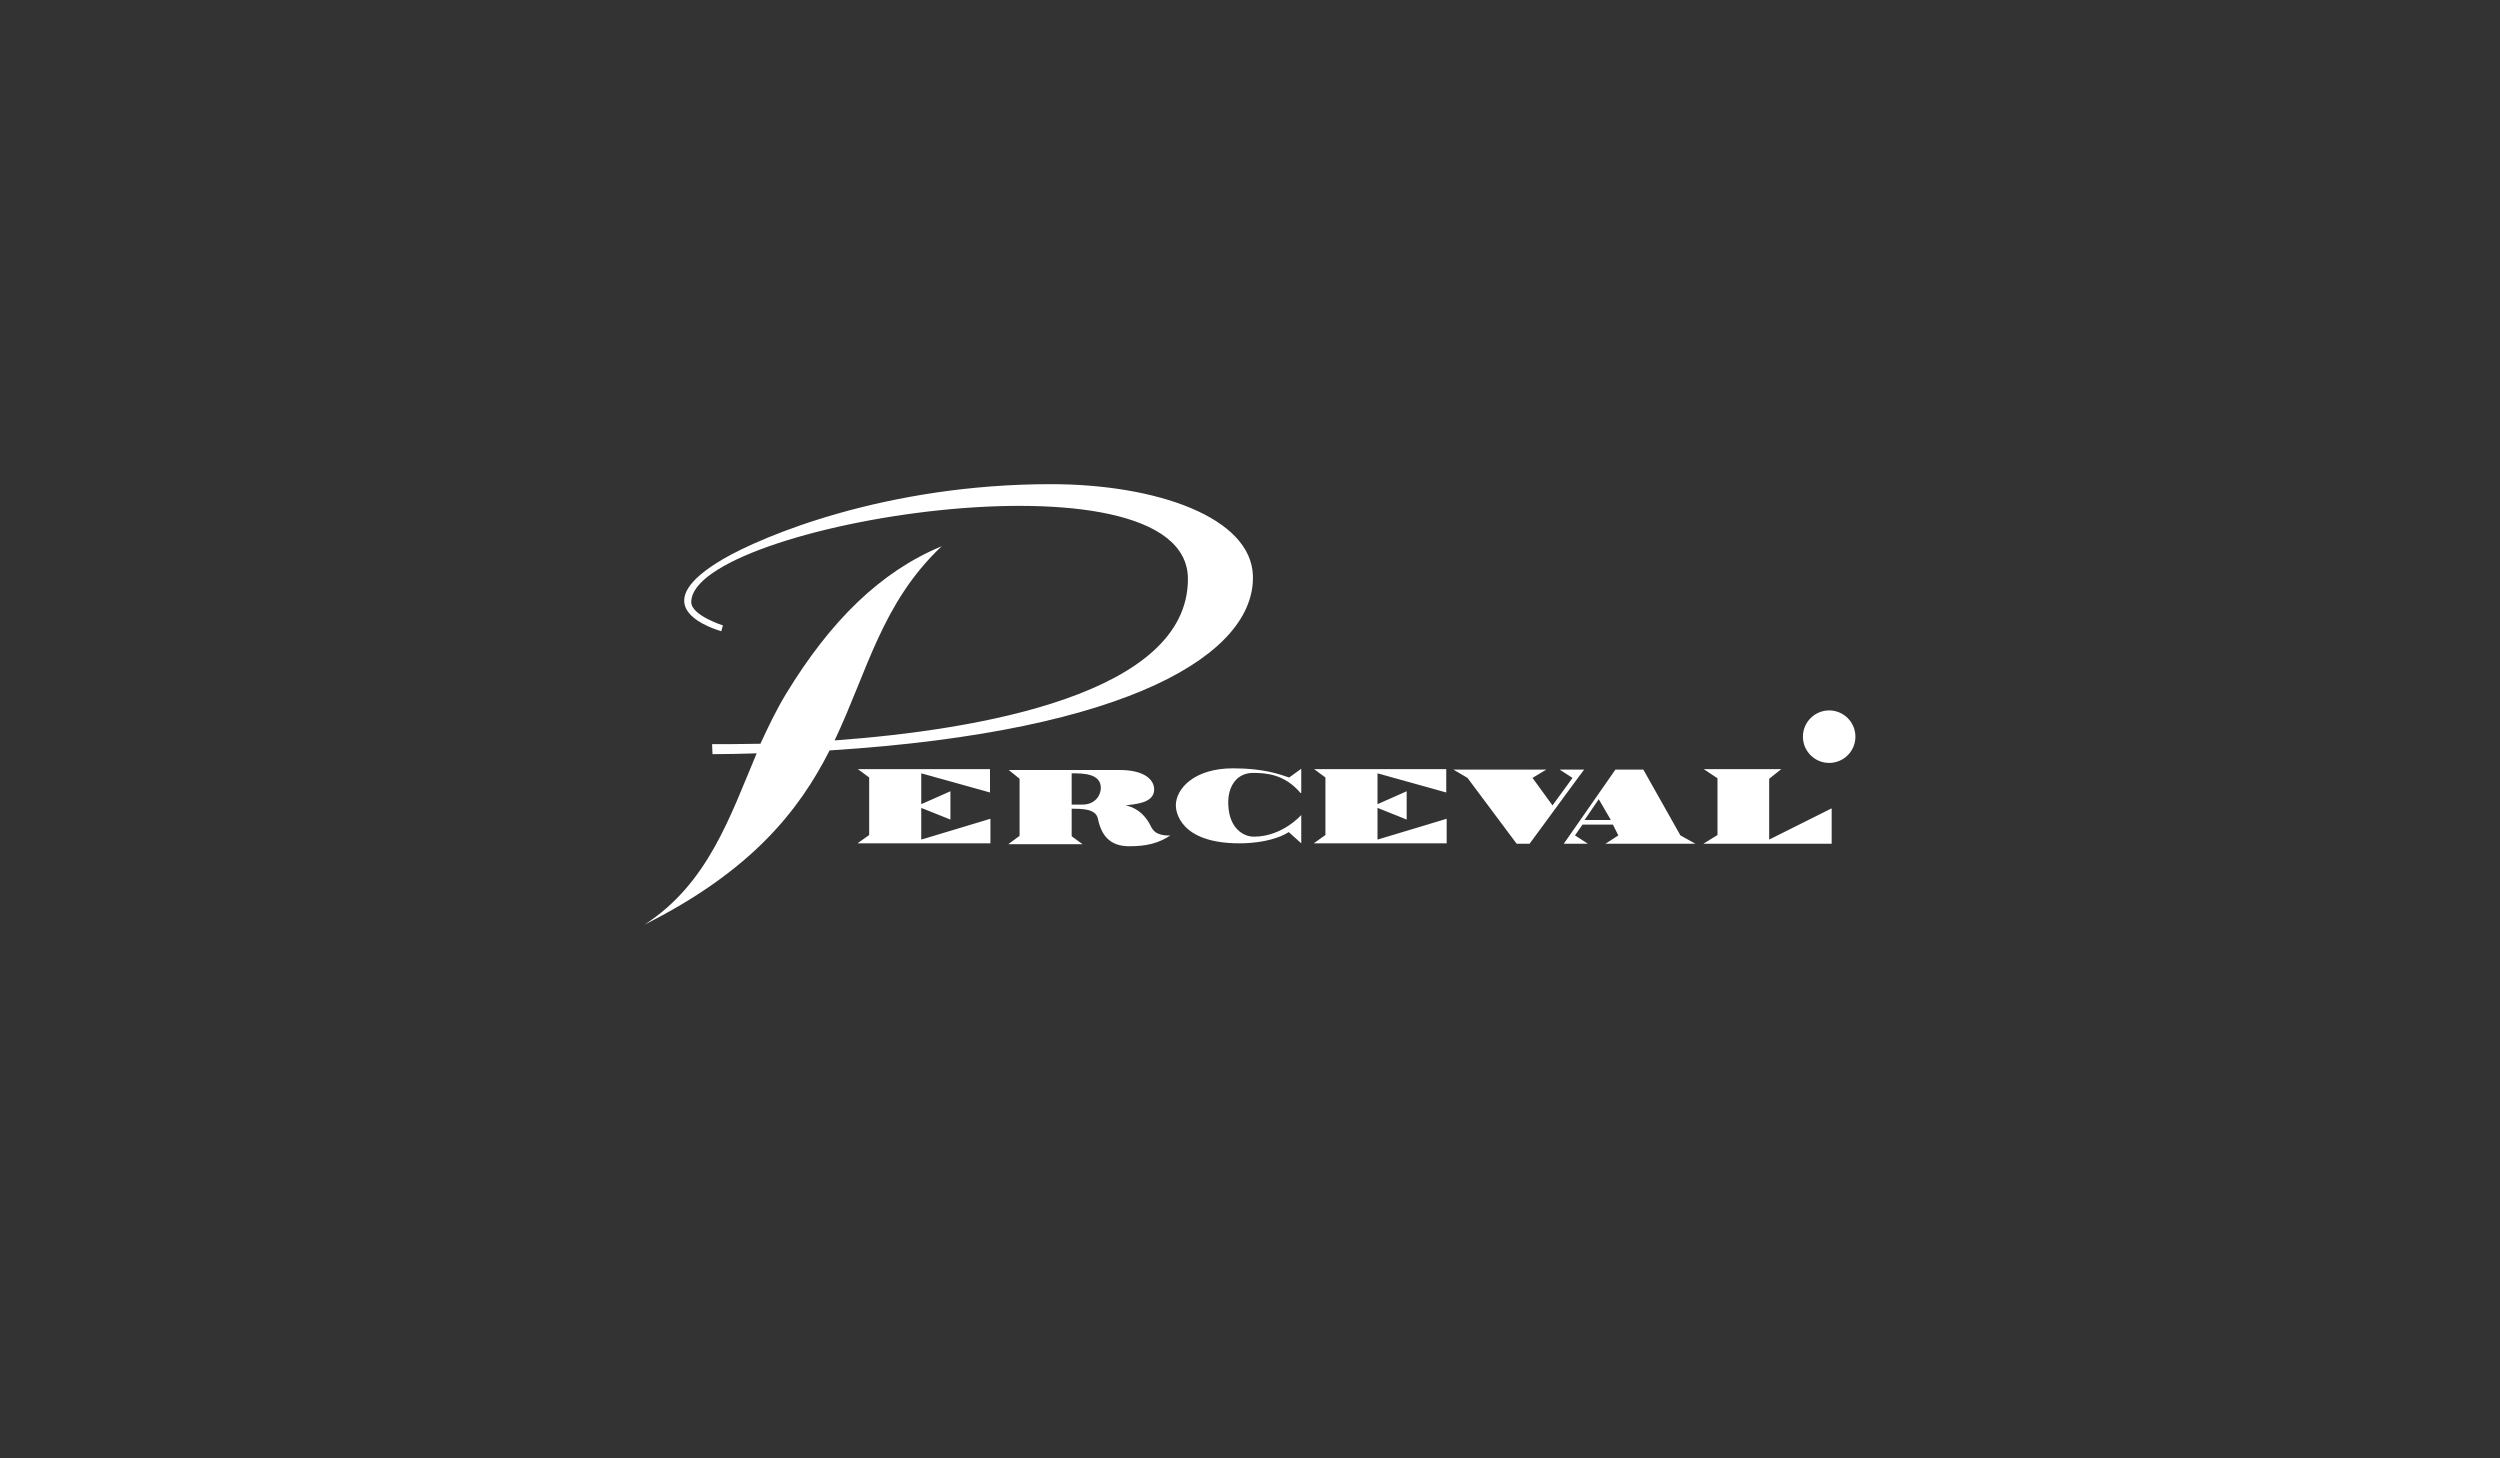 <?xml version="1.0" encoding="UTF-8"?> <!-- Generator: Adobe Illustrator 26.0.2, SVG Export Plug-In . SVG Version: 6.00 Build 0) --> <svg xmlns="http://www.w3.org/2000/svg" xmlns:xlink="http://www.w3.org/1999/xlink" version="1.1" id="Calque_1" x="0px" y="0px" viewBox="0 0 600 350" style="enable-background:new 0 0 600 350;" xml:space="preserve"><rect x="0" y="0" width="600" height="350" fill="#333333" stroke="none"/> <style type="text/css"> .st0{fill:#FFFFFF;} .st1{opacity:0.75;fill:#FFFFFF;enable-background:new ;} .st2{fill-rule:evenodd;clip-rule:evenodd;fill:#FFFFFF;} </style> <g> <g> <g> <g> <path class="st0" d="M221.1,185.6v7.4l7-3.1v6.8l-7-2.8v7.6l16.6-5v5.9h-31.9l2.8-2v-13.8l-2.7-2h31.7v5.6L221.1,185.6z"></path> <path class="st0" d="M330.6,185.6v7.4l7-3.1v6.8l-7-2.8v7.6l16.6-5v5.9h-31.9l2.8-2v-13.8l-2.7-2h31.7v5.6L330.6,185.6z"></path> <path class="st0" d="M280.9,200.5c-2.9,1.9-5.7,2.6-9.9,2.6c-4.7,0-6.7-2.7-7.5-6.6c-0.5-2.4-3.7-2.4-6.3-2.4v6.6l2.6,1.9H242 l2.7-2v-13.7l-2.6-2.1h26.6c5.8,0,8.3,2.2,8.3,4.7c0,3.4-5,3.5-6.9,3.8c0,0,3.9,0.4,6.1,5c0.6,1.2,1.3,1.7,2.4,2 C279.7,200.6,280.9,200.5,280.9,200.5z M257.2,193.1h2.6c3,0,4.4-2.2,4.4-4c0-3.5-4.3-3.5-7-3.5V193.1z"></path> <path class="st0" d="M312.1,190.3c-3.8-4.5-8.2-4.8-11.4-4.8c-3.9,0-6.2,3.3-5.9,7.9c0.3,5.5,3.7,7.4,6.1,7.4 c6.9,0,11.4-5.2,11.4-5.2c0,0.4,0,6.8,0,6.8l-3-2.7c-3.3,2.1-8.3,2.7-11.8,2.7c-14.5,0-15.3-7.8-15.3-9.1c0-4,4.4-8.9,13.7-8.9 c7.4,0,11.1,1.4,13.5,2.2l2.9-2.1V190.3z"></path> <path class="st0" d="M371.1,184.7l-3.3,2l4.8,6.6l4.8-6.6l-3.1-2h5.9l-1.5,2l-11.6,15.8l-3.1,0l-11.8-15.8l-3.4-2H371.1z"></path> <path class="st0" d="M376.7,200.5l11-15.8l6.7,0l8.9,15.8l3.6,2h-21.6l3.1-2l-1.3-2.6h-7.3l-1.8,2.6l3.1,2h-5.8L376.7,200.5z M386.6,196.8l-2.9-5l-3.4,5H386.6z"></path> <path class="st0" d="M439.6,202.5h-30.8l3.4-2.1v-13.6l-3.3-2.2h18.6l-2.9,2.3v14.6l15-7.5L439.6,202.5z"></path> <path class="st0" d="M300.7,138.2c-0.4-14.1-23.3-22-48.5-22c-39.7,0-69.3,12.5-78.7,18c-17.9,10.5-5.3,15.8-0.4,17.3l0.4-1.4 c0,0-7.6-2.4-7.6-5.6c0-18.8,119.1-38.1,119.2-5.6c0.1,27.7-50.3,36.3-84.8,38.8c7.9-16.6,11.3-33,25.7-46.6 c-14.7,6.1-26.7,17.9-37.4,35.5c-2.3,3.8-4.2,7.8-6.1,11.9c-5.2,0.1-9.2,0.1-11.6,0.1L171,181c3.6,0,7.1-0.1,10.6-0.2 c-6.4,15.2-11.7,31.3-26.9,41.1c25.7-12.9,37.1-27.4,44.4-41.8C271.9,175.5,301.2,156.6,300.7,138.2z"></path> </g> </g> </g> <g> <g> <path class="st0" d="M435.9,175.1h-1.4v-0.5h3.5v0.5h-1.5v4.2h-0.6V175.1z"></path> <path class="st0" d="M442.5,177.3c0-0.7-0.1-1.5-0.1-2h0c-0.2,0.5-0.4,1.1-0.6,1.8l-0.8,2.3h-0.5l-0.8-2.3 c-0.2-0.7-0.4-1.3-0.5-1.8h0c0,0.6,0,1.4-0.1,2.1l-0.1,2h-0.6l0.3-4.7h0.8l0.8,2.3c0.2,0.6,0.4,1.1,0.5,1.6h0 c0.1-0.5,0.3-1,0.5-1.6l0.8-2.3h0.8l0.3,4.7h-0.6L442.5,177.3z"></path> </g> <circle class="st0" cx="439" cy="176.8" r="6.3"></circle> </g> </g> </svg> 